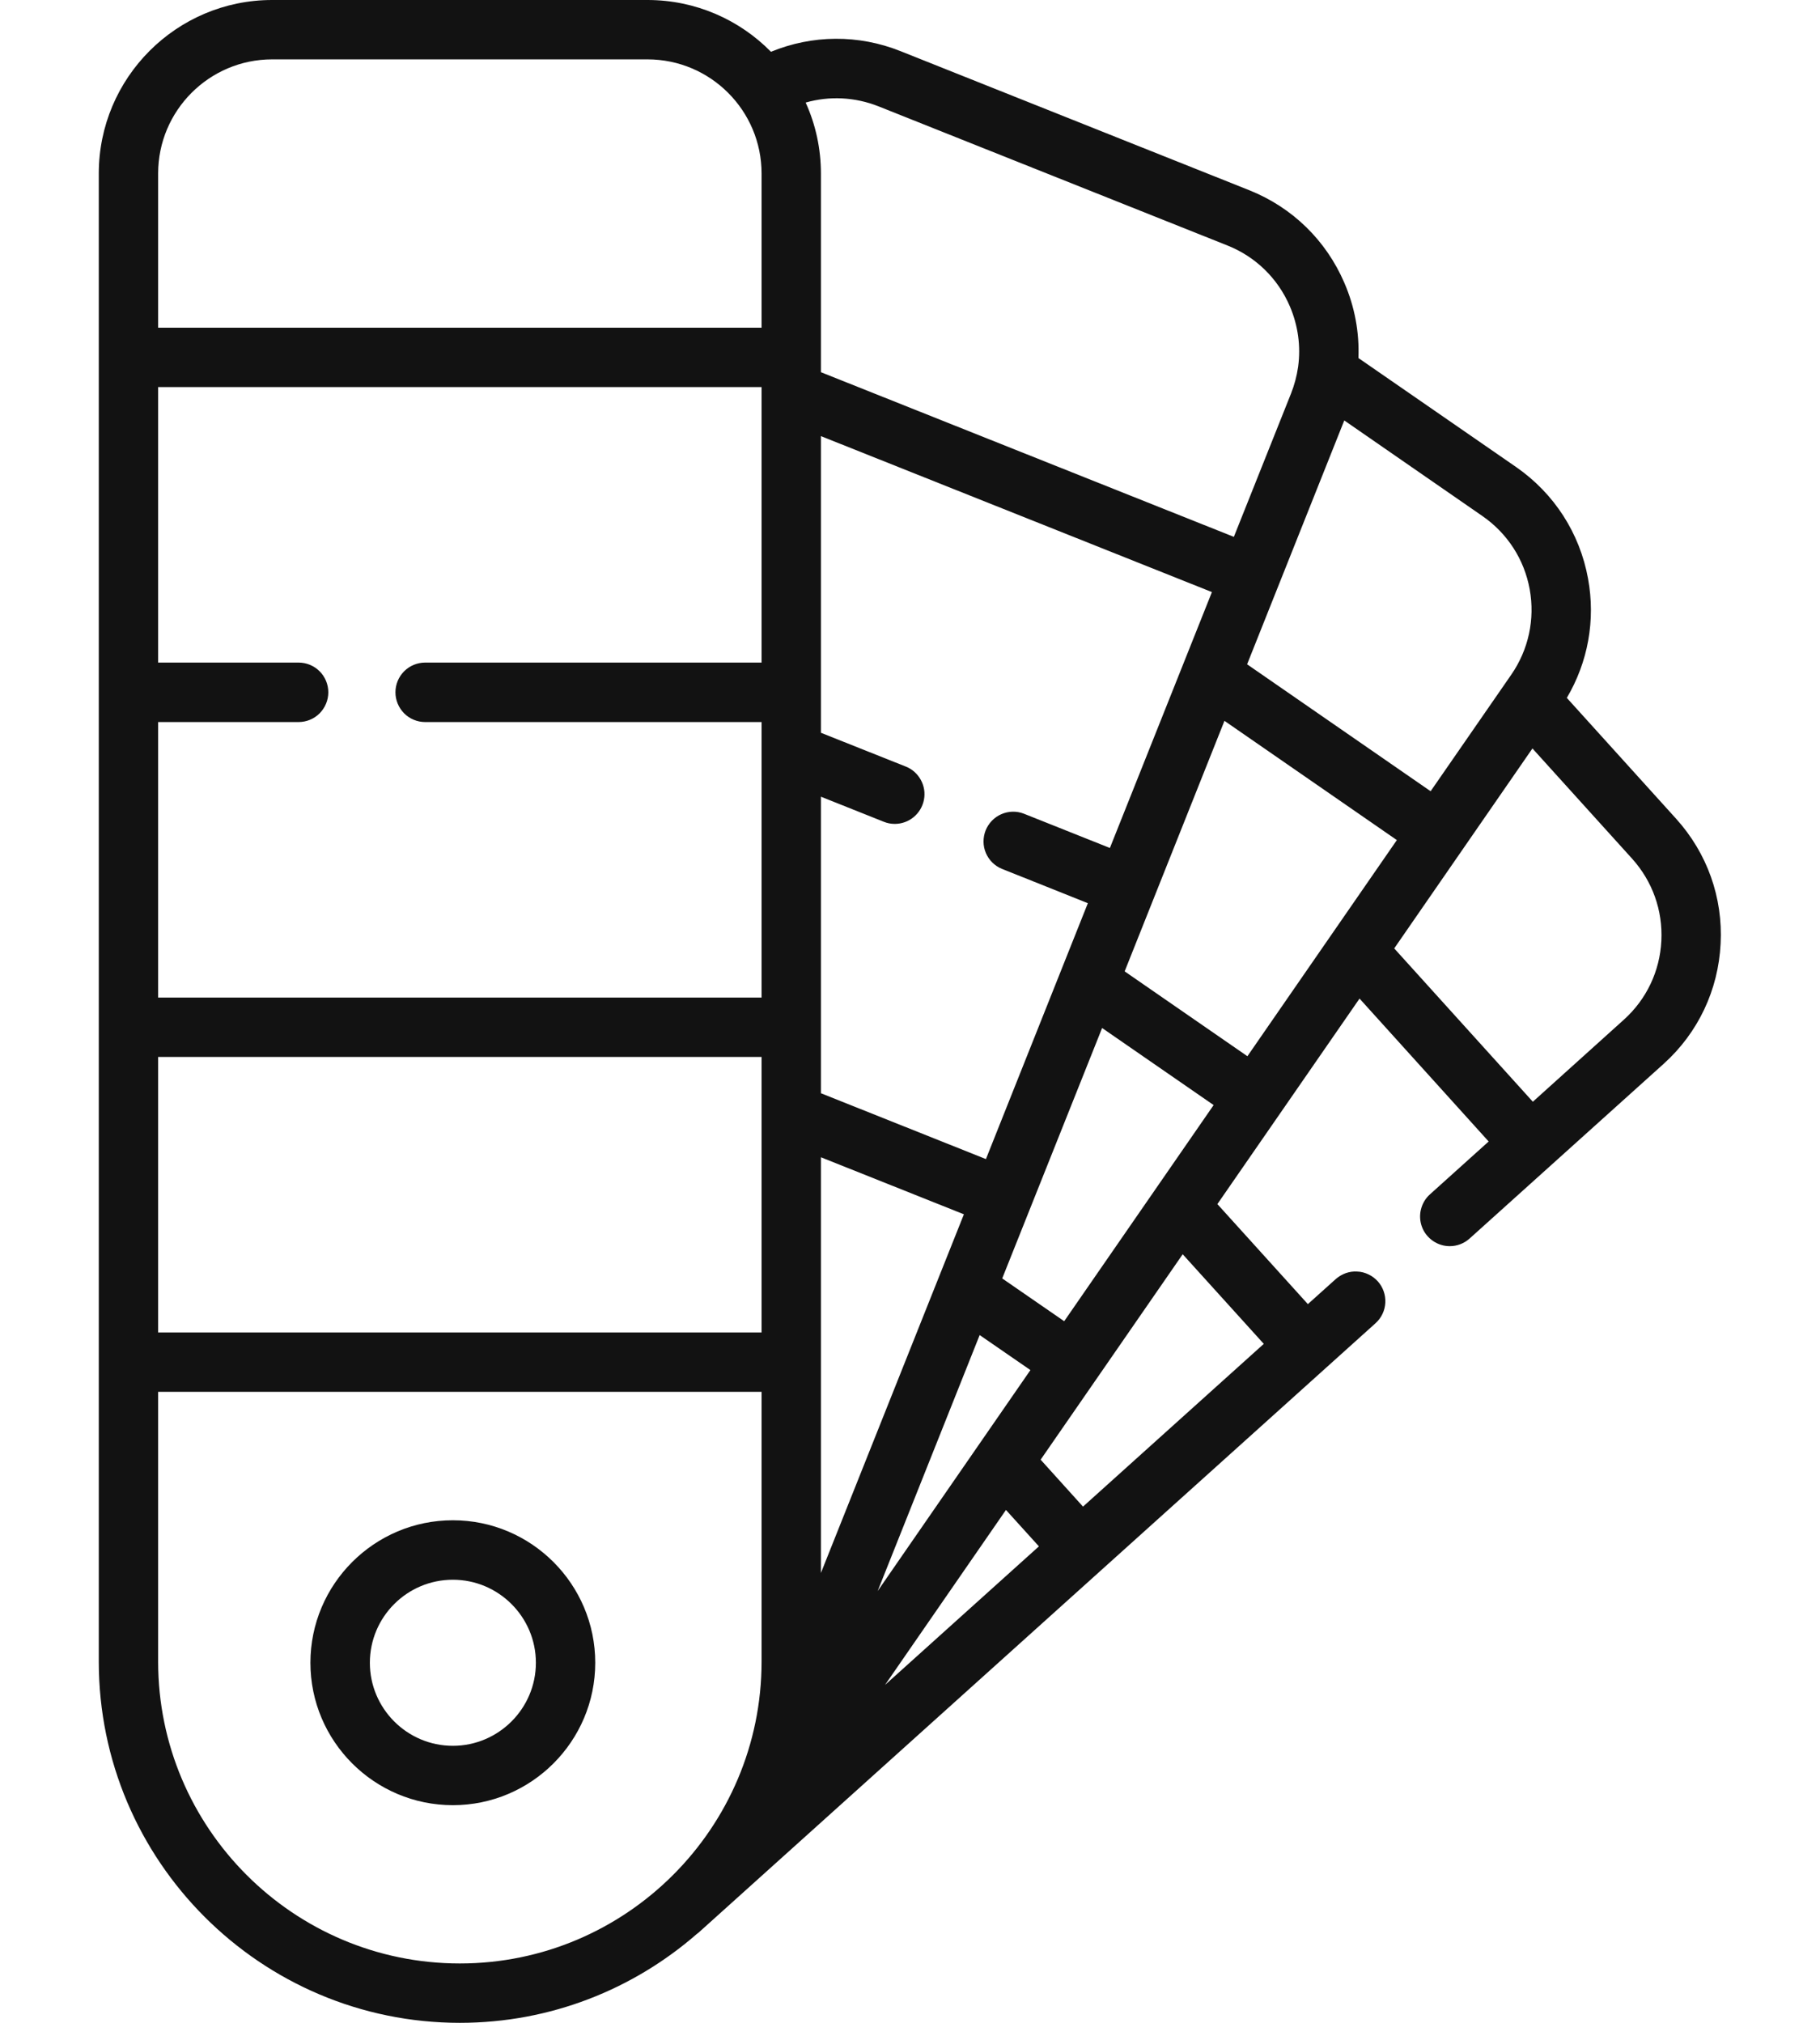 <svg width="18" height="20" viewBox="0 0 18 20" fill="none" xmlns="http://www.w3.org/2000/svg">
<path d="M16.577 8.095L15.496 6.9C15.706 6.545 15.781 6.131 15.706 5.721C15.624 5.271 15.371 4.879 14.995 4.618L13.435 3.54C13.445 3.288 13.399 3.035 13.296 2.797C13.115 2.376 12.781 2.051 12.356 1.881L8.907 0.506C8.489 0.339 8.034 0.344 7.625 0.512C7.314 0.196 6.881 0 6.404 0H2.691C1.746 0 0.977 0.769 0.977 1.715V16.429C0.977 18.398 2.579 20 4.548 20C5.444 20 6.264 19.668 6.892 19.121C6.901 19.115 6.909 19.108 6.918 19.1L13.604 13.083C13.662 13.031 13.697 12.958 13.701 12.88C13.705 12.802 13.678 12.726 13.626 12.668C13.6 12.64 13.569 12.616 13.534 12.6C13.499 12.583 13.461 12.573 13.423 12.572C13.384 12.569 13.346 12.575 13.309 12.588C13.273 12.601 13.24 12.621 13.211 12.646L12.935 12.894L12.04 11.905L13.446 9.873L14.723 11.286L14.142 11.809C14.098 11.848 14.067 11.901 14.053 11.959C14.039 12.016 14.043 12.077 14.064 12.132C14.085 12.188 14.123 12.235 14.172 12.269C14.221 12.303 14.279 12.321 14.338 12.321C14.411 12.321 14.481 12.294 14.535 12.245L16.455 10.517C16.795 10.21 16.994 9.789 17.017 9.331C17.041 8.874 16.884 8.435 16.577 8.095ZM15.129 5.827C15.182 6.123 15.118 6.422 14.947 6.67L14.149 7.823L12.334 6.568L13.295 4.157L14.661 5.102C14.908 5.273 15.075 5.53 15.129 5.827ZM12.337 10.443L11.123 9.604L12.11 7.127L13.815 8.306L12.337 10.443ZM10.525 13.063L9.912 12.64L10.9 10.164L12.003 10.926L10.525 13.063ZM10.977 8.384L10.126 8.045C10.054 8.017 9.974 8.019 9.903 8.05C9.832 8.081 9.777 8.139 9.748 8.21C9.72 8.282 9.72 8.362 9.75 8.433C9.78 8.504 9.837 8.561 9.908 8.59L10.759 8.93L9.751 11.46L8.119 10.809V7.877L8.741 8.125C8.775 8.139 8.812 8.146 8.849 8.146C8.918 8.146 8.984 8.122 9.036 8.079C9.089 8.035 9.125 7.975 9.138 7.907C9.151 7.84 9.14 7.771 9.107 7.711C9.074 7.651 9.022 7.604 8.958 7.579L8.119 7.245V4.312L11.986 5.854L10.977 8.384ZM7.532 6.551H4.205C4.127 6.551 4.052 6.582 3.997 6.637C3.942 6.692 3.911 6.767 3.911 6.845C3.911 6.923 3.942 6.997 3.997 7.053C4.052 7.108 4.127 7.139 4.205 7.139H7.532V9.863H1.564V7.139H2.953C3.031 7.139 3.106 7.108 3.161 7.053C3.216 6.997 3.247 6.923 3.247 6.845C3.247 6.767 3.216 6.692 3.161 6.637C3.106 6.582 3.031 6.551 2.953 6.551H1.564V3.827H7.532L7.532 6.551ZM1.564 10.45H7.532V13.174H1.564V10.45ZM8.119 11.442L9.533 12.006L8.119 15.552V11.442ZM9.949 14.929L10.275 15.289L8.753 16.659L9.949 14.929ZM8.68 15.731L9.689 13.2L10.191 13.546L8.68 15.731ZM8.69 1.052L12.139 2.427C12.418 2.538 12.638 2.752 12.757 3.029C12.838 3.219 12.866 3.423 12.839 3.623C12.838 3.626 12.838 3.628 12.838 3.63C12.825 3.719 12.802 3.806 12.768 3.892L12.203 5.308L8.119 3.68V1.715C8.119 1.473 8.068 1.234 7.968 1.014C8.204 0.947 8.456 0.959 8.69 1.052ZM2.691 0.587H6.404C7.026 0.587 7.532 1.093 7.532 1.715V3.24H1.564V1.715C1.564 1.093 2.07 0.587 2.691 0.587ZM1.564 16.429V13.761H7.532V16.429C7.532 18.074 6.193 19.413 4.548 19.413C2.902 19.413 1.564 18.074 1.564 16.429ZM12.499 13.287L10.711 14.896L10.292 14.432L11.697 12.401L12.499 13.287ZM16.431 9.302C16.416 9.603 16.284 9.88 16.061 10.081L15.16 10.893L13.789 9.377L15.156 7.4L16.141 8.489C16.343 8.713 16.446 9.001 16.431 9.302Z" fill="#121212"/>
<path d="M4.479 15.031C3.702 15.031 3.07 15.663 3.07 16.44C3.07 17.216 3.702 17.848 4.479 17.848C5.255 17.848 5.887 17.216 5.887 16.44C5.887 15.663 5.255 15.031 4.479 15.031ZM4.479 17.261C4.026 17.261 3.658 16.892 3.658 16.44C3.658 15.987 4.026 15.619 4.479 15.619C4.931 15.619 5.3 15.987 5.3 16.44C5.3 16.892 4.931 17.261 4.479 17.261Z" fill="#121212"/>
</svg>
